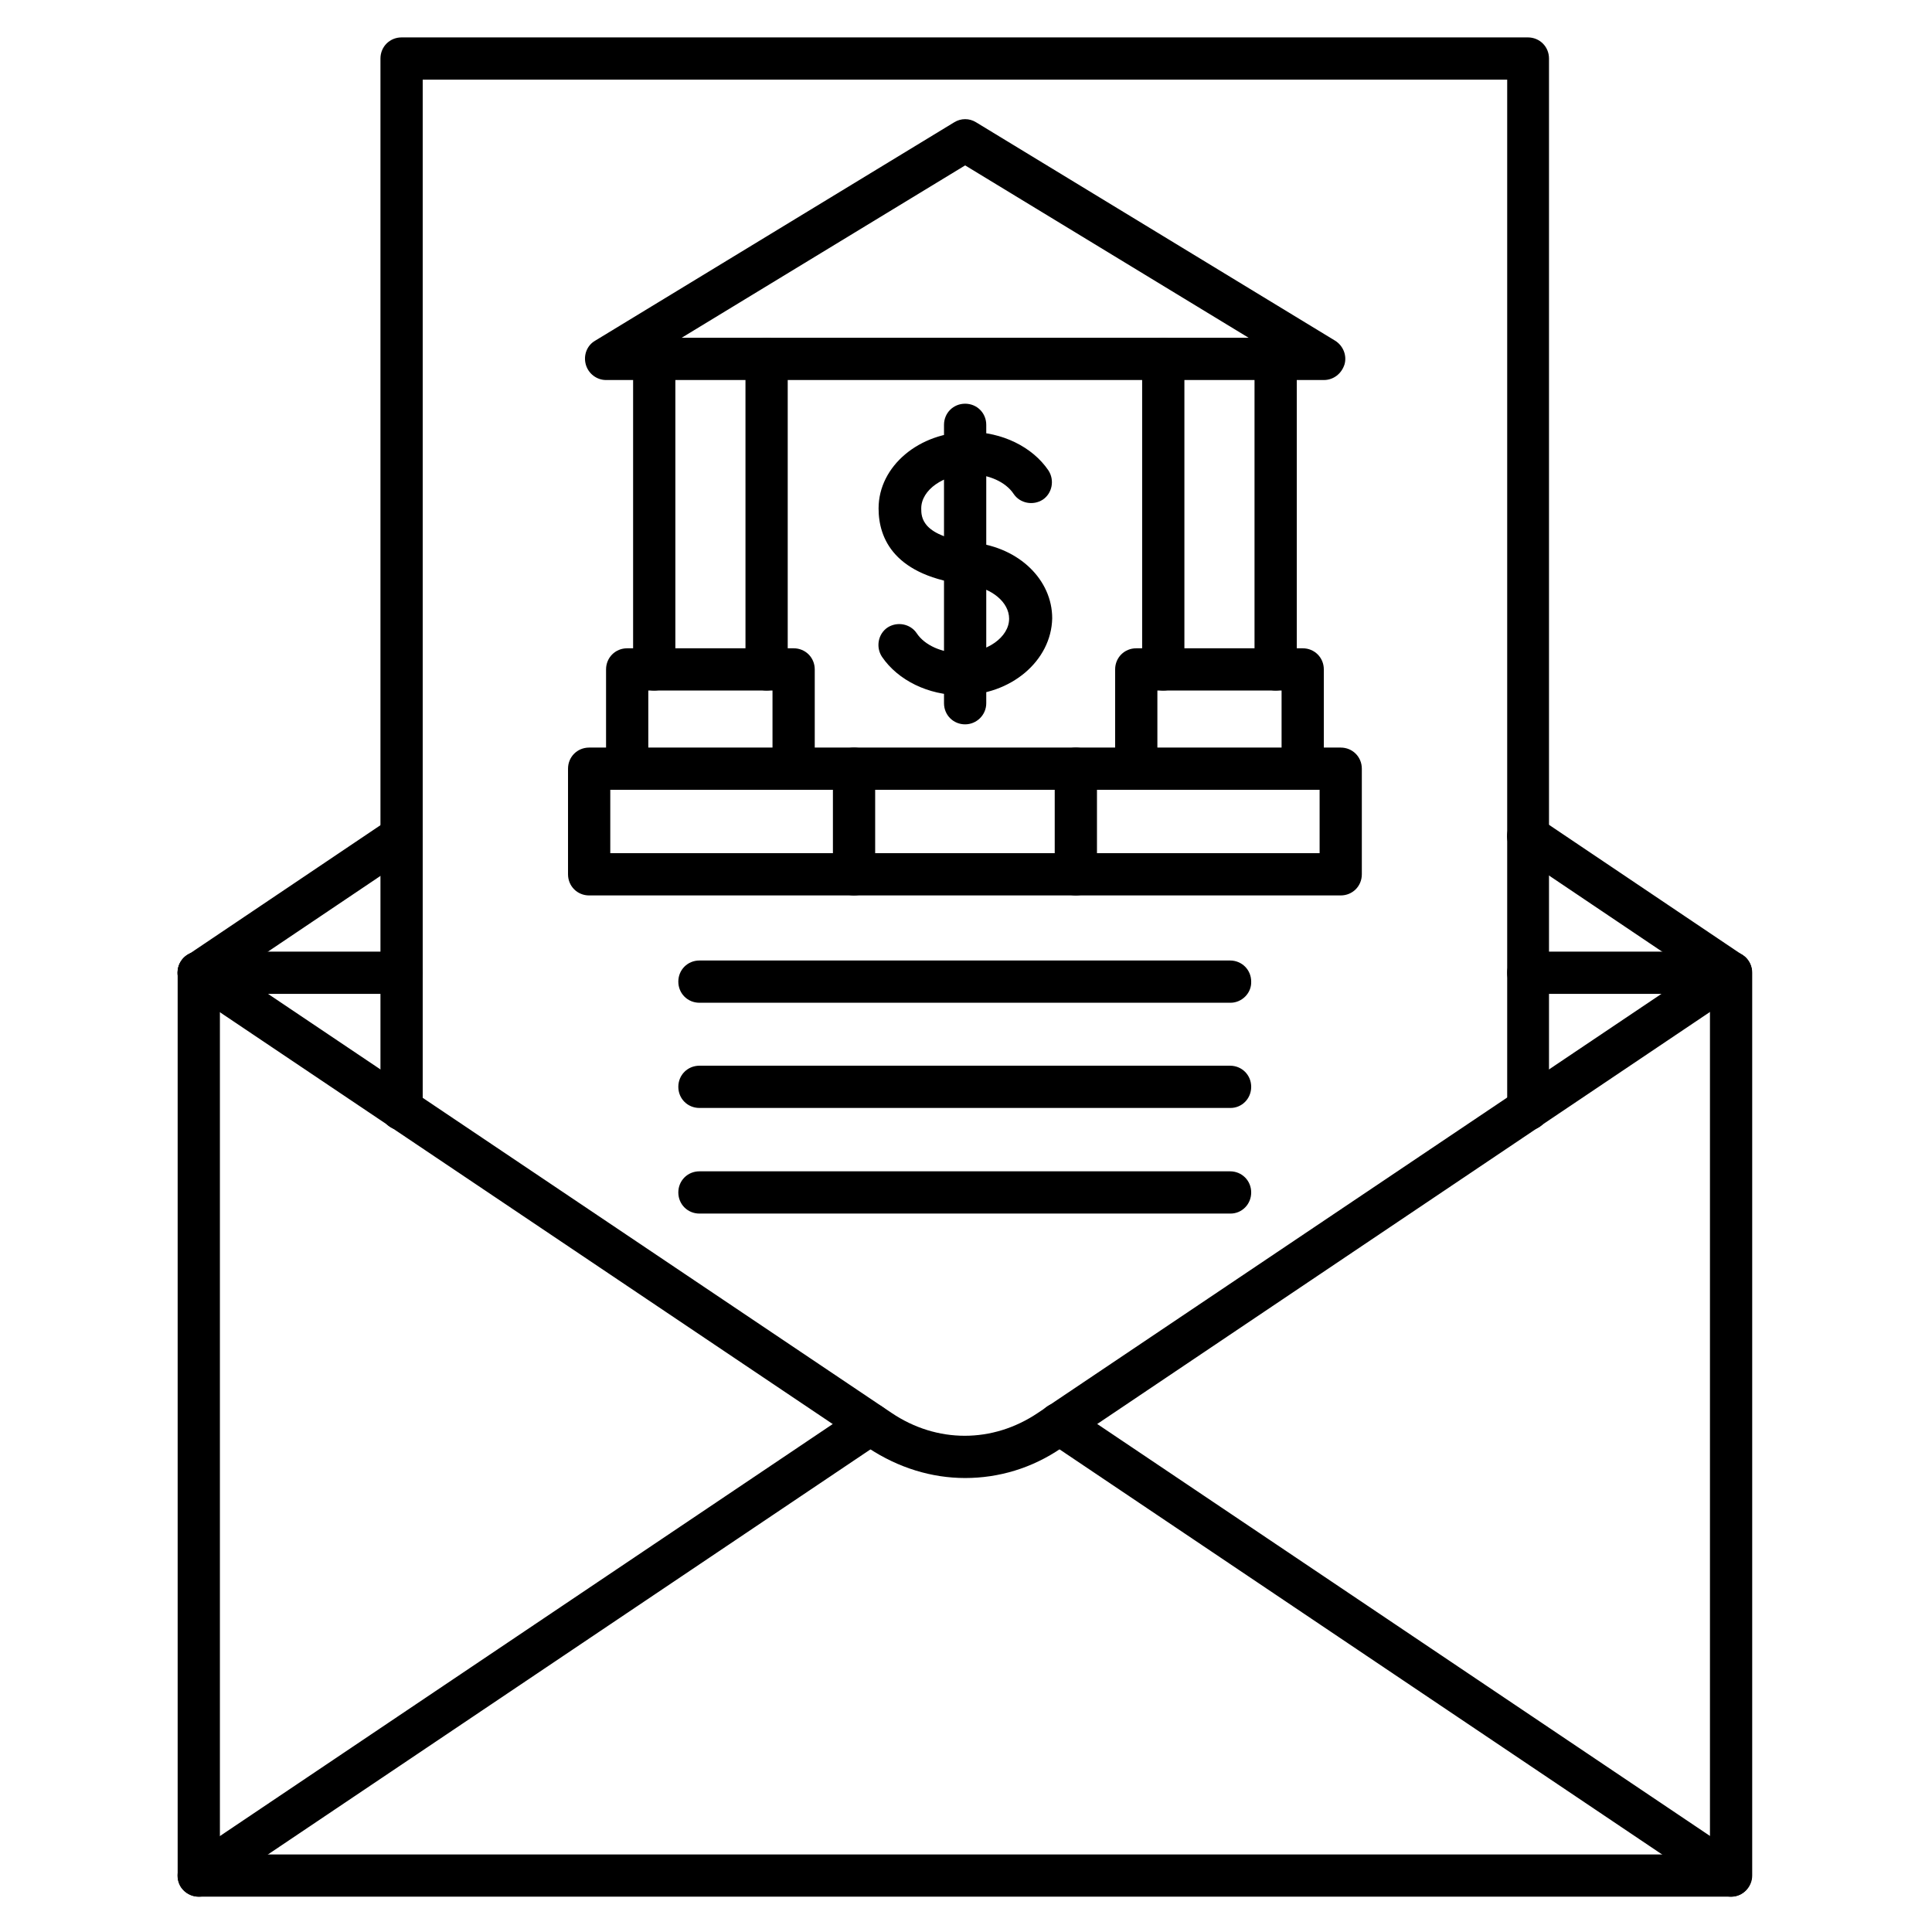 <?xml version="1.0" encoding="UTF-8"?>
<!-- The Best Svg Icon site in the world: iconSvg.co, Visit us! https://iconsvg.co -->
<svg fill="#000000" width="800px" height="800px" version="1.1" viewBox="144 144 512 512" xmlns="http://www.w3.org/2000/svg">
 <g>
  <path d="m602.75 646.64h-406.07c-3.137 0-5.598-2.465-5.598-5.598v-239.25c0-3.137 2.465-5.598 5.598-5.598h53.738c3.137 0 5.598 2.465 5.598 5.598 0 3.137-2.465 5.598-5.598 5.598h-48.141v228.06h394.88v-228.06h-48.141c-3.137 0-5.598-2.465-5.598-5.598 0-3.137 2.465-5.598 5.598-5.598h53.738c3.137 0 5.598 2.465 5.598 5.598v239.25c0 3.023-2.465 5.598-5.598 5.598z"/>
  <path d="m399.77 535.69c-8.844 0-17.688-2.688-25.637-7.949l-180.59-121.36c-2.574-1.68-3.246-5.148-1.566-7.727 1.68-2.574 5.148-3.246 7.727-1.566l180.59 121.36c11.98 8.062 26.758 8.062 38.738 0l180.59-121.36c2.574-1.68 6.047-1.008 7.727 1.566 1.68 2.574 1.008 6.047-1.566 7.727l-180.48 121.36c-7.836 5.375-16.68 7.949-25.527 7.949z"/>
  <path d="m602.75 646.64c-1.121 0-2.129-0.336-3.137-1.008l-178.01-119.68c-2.574-1.68-3.246-5.148-1.566-7.727 1.68-2.574 5.148-3.246 7.727-1.566l178.01 119.68c2.574 1.68 3.246 5.148 1.566 7.727-1.008 1.68-2.797 2.574-4.59 2.574zm-406.07 0c-1.793 0-3.582-0.895-4.703-2.465-1.68-2.574-1.008-6.047 1.566-7.727l178.01-119.68c2.574-1.68 6.047-1.008 7.727 1.566 1.68 2.574 1.008 6.047-1.566 7.727l-178.01 119.68c-0.895 0.562-1.902 0.898-3.023 0.898z"/>
  <path d="m602.75 407.39c-1.121 0-2.129-0.336-3.137-1.008l-53.738-36.164c-2.574-1.68-3.246-5.148-1.566-7.727 1.68-2.574 5.148-3.246 7.727-1.566l53.738 36.164c2.574 1.68 3.246 5.148 1.566 7.727-1.008 1.68-2.797 2.574-4.59 2.574zm-406.07 0c-1.793 0-3.582-0.895-4.703-2.465-1.68-2.574-1.008-6.047 1.566-7.727l53.738-36.164c2.574-1.68 6.047-1.008 7.727 1.566 1.68 2.574 1.008 6.047-1.566 7.727l-53.738 36.164c-0.895 0.562-1.902 0.898-3.023 0.898z"/>
  <path d="m549.02 443.55c-3.137 0-5.598-2.465-5.598-5.598v-272.84h-287.4v272.84c0 3.137-2.465 5.598-5.598 5.598-3.137 0-5.598-2.465-5.598-5.598v-278.44c0-3.137 2.465-5.598 5.598-5.598h298.48c3.137 0 5.598 2.465 5.598 5.598v278.44c0.113 3.027-2.465 5.602-5.484 5.602z"/>
  <path d="m494.83 244.71h-190.22c-2.465 0-4.703-1.68-5.375-4.141-0.672-2.465 0.336-5.039 2.465-6.269l95.164-57.883c1.793-1.121 4.031-1.121 5.82 0l95.164 57.883c2.129 1.344 3.137 3.918 2.465 6.269-0.785 2.461-2.91 4.141-5.484 4.141zm-170.18-11.199h150.25l-75.125-45.68z"/>
  <path d="m347.16 327c-3.137 0-5.598-2.465-5.598-5.598l-0.004-82.289c0-3.137 2.465-5.598 5.598-5.598 3.137 0 5.598 2.465 5.598 5.598v82.289c0.004 3.133-2.574 5.598-5.594 5.598zm-29.781 0c-3.137 0-5.598-2.465-5.598-5.598v-82.289c0-3.137 2.465-5.598 5.598-5.598 3.137 0 5.598 2.465 5.598 5.598v82.289c0 3.133-2.465 5.598-5.598 5.598z"/>
  <path d="m482.06 327c-3.137 0-5.598-2.465-5.598-5.598v-82.289c0-3.137 2.465-5.598 5.598-5.598 3.137 0 5.598 2.465 5.598 5.598v82.289c0 3.133-2.574 5.598-5.598 5.598zm-29.781 0c-3.137 0-5.598-2.465-5.598-5.598v-82.289c0-3.137 2.465-5.598 5.598-5.598 3.137 0 5.598 2.465 5.598 5.598v82.289c0 3.133-2.461 5.598-5.598 5.598z"/>
  <path d="m499.3 381.3h-199.17c-3.137 0-5.598-2.465-5.598-5.598v-27.988c0-3.137 2.465-5.598 5.598-5.598h199.17c3.137 0 5.598 2.465 5.598 5.598v27.988c0 3.137-2.461 5.598-5.598 5.598zm-193.57-11.195h187.98v-16.793h-187.98z"/>
  <path d="m399.77 335.96c-3.137 0-5.598-2.465-5.598-5.598v-73.777c0-3.137 2.465-5.598 5.598-5.598 3.137 0 5.598 2.465 5.598 5.598v73.781c0 3.133-2.574 5.594-5.598 5.594z"/>
  <path d="m398.66 328.23c-8.621 0-16.684-3.918-20.938-10.188-1.68-2.574-1.008-6.047 1.457-7.727 2.574-1.68 6.047-1.008 7.727 1.457 2.129 3.246 6.719 5.262 11.645 5.262 6.941 0 12.875-4.141 12.875-9.07 0-4.367-4.59-8.172-10.746-8.957-19.703-2.238-23.848-12.316-23.848-20.266 0-11.195 10.746-20.266 24.07-20.266 8.621 0 16.684 3.918 20.938 10.188 1.68 2.574 1.008 6.047-1.457 7.727-2.574 1.68-6.047 1.008-7.727-1.457-2.129-3.246-6.719-5.262-11.645-5.262-6.941 0-12.875 4.141-12.875 9.07 0 2.238 0 7.5 13.996 9.07 11.98 1.344 20.711 9.852 20.711 20.039-0.227 11.309-10.973 20.379-24.184 20.379z"/>
  <path d="m489.23 353.31c-3.137 0-5.598-2.465-5.598-5.598v-20.711h-32.914v20.711c0 3.137-2.465 5.598-5.598 5.598-3.137 0-5.598-2.465-5.598-5.598v-26.309c0-3.137 2.465-5.598 5.598-5.598h44.109c3.137 0 5.598 2.465 5.598 5.598v26.309c0 3.133-2.465 5.598-5.598 5.598z"/>
  <path d="m354.32 353.31c-3.137 0-5.598-2.465-5.598-5.598v-20.711h-32.914v20.711c0 3.137-2.465 5.598-5.598 5.598-3.137 0-5.598-2.465-5.598-5.598v-26.309c0-3.137 2.465-5.598 5.598-5.598h44.109c3.137 0 5.598 2.465 5.598 5.598v26.309c0 3.133-2.465 5.598-5.598 5.598z"/>
  <path d="m370.33 381.3c-3.137 0-5.598-2.465-5.598-5.598v-27.988c0-3.137 2.465-5.598 5.598-5.598 3.137 0 5.598 2.465 5.598 5.598v27.988c0 3.137-2.461 5.598-5.598 5.598z"/>
  <path d="m429.11 381.3c-3.137 0-5.598-2.465-5.598-5.598v-27.988c0-3.137 2.465-5.598 5.598-5.598 3.137 0 5.598 2.465 5.598 5.598v27.988c0 3.137-2.465 5.598-5.598 5.598z"/>
  <path d="m470.09 409.74h-140.73c-3.137 0-5.598-2.465-5.598-5.598 0-3.137 2.465-5.598 5.598-5.598h140.62c3.137 0 5.598 2.465 5.598 5.598 0.117 3.023-2.461 5.598-5.481 5.598z"/>
  <path d="m470.09 437.62h-140.73c-3.137 0-5.598-2.465-5.598-5.598 0-3.137 2.465-5.598 5.598-5.598h140.62c3.137 0 5.598 2.465 5.598 5.598 0.004 3.133-2.461 5.598-5.481 5.598z"/>
  <path d="m470.09 465.61h-140.73c-3.137 0-5.598-2.465-5.598-5.598 0-3.137 2.465-5.598 5.598-5.598h140.62c3.137 0 5.598 2.465 5.598 5.598 0.004 3.137-2.461 5.598-5.481 5.598z"/>
 </g>
</svg>